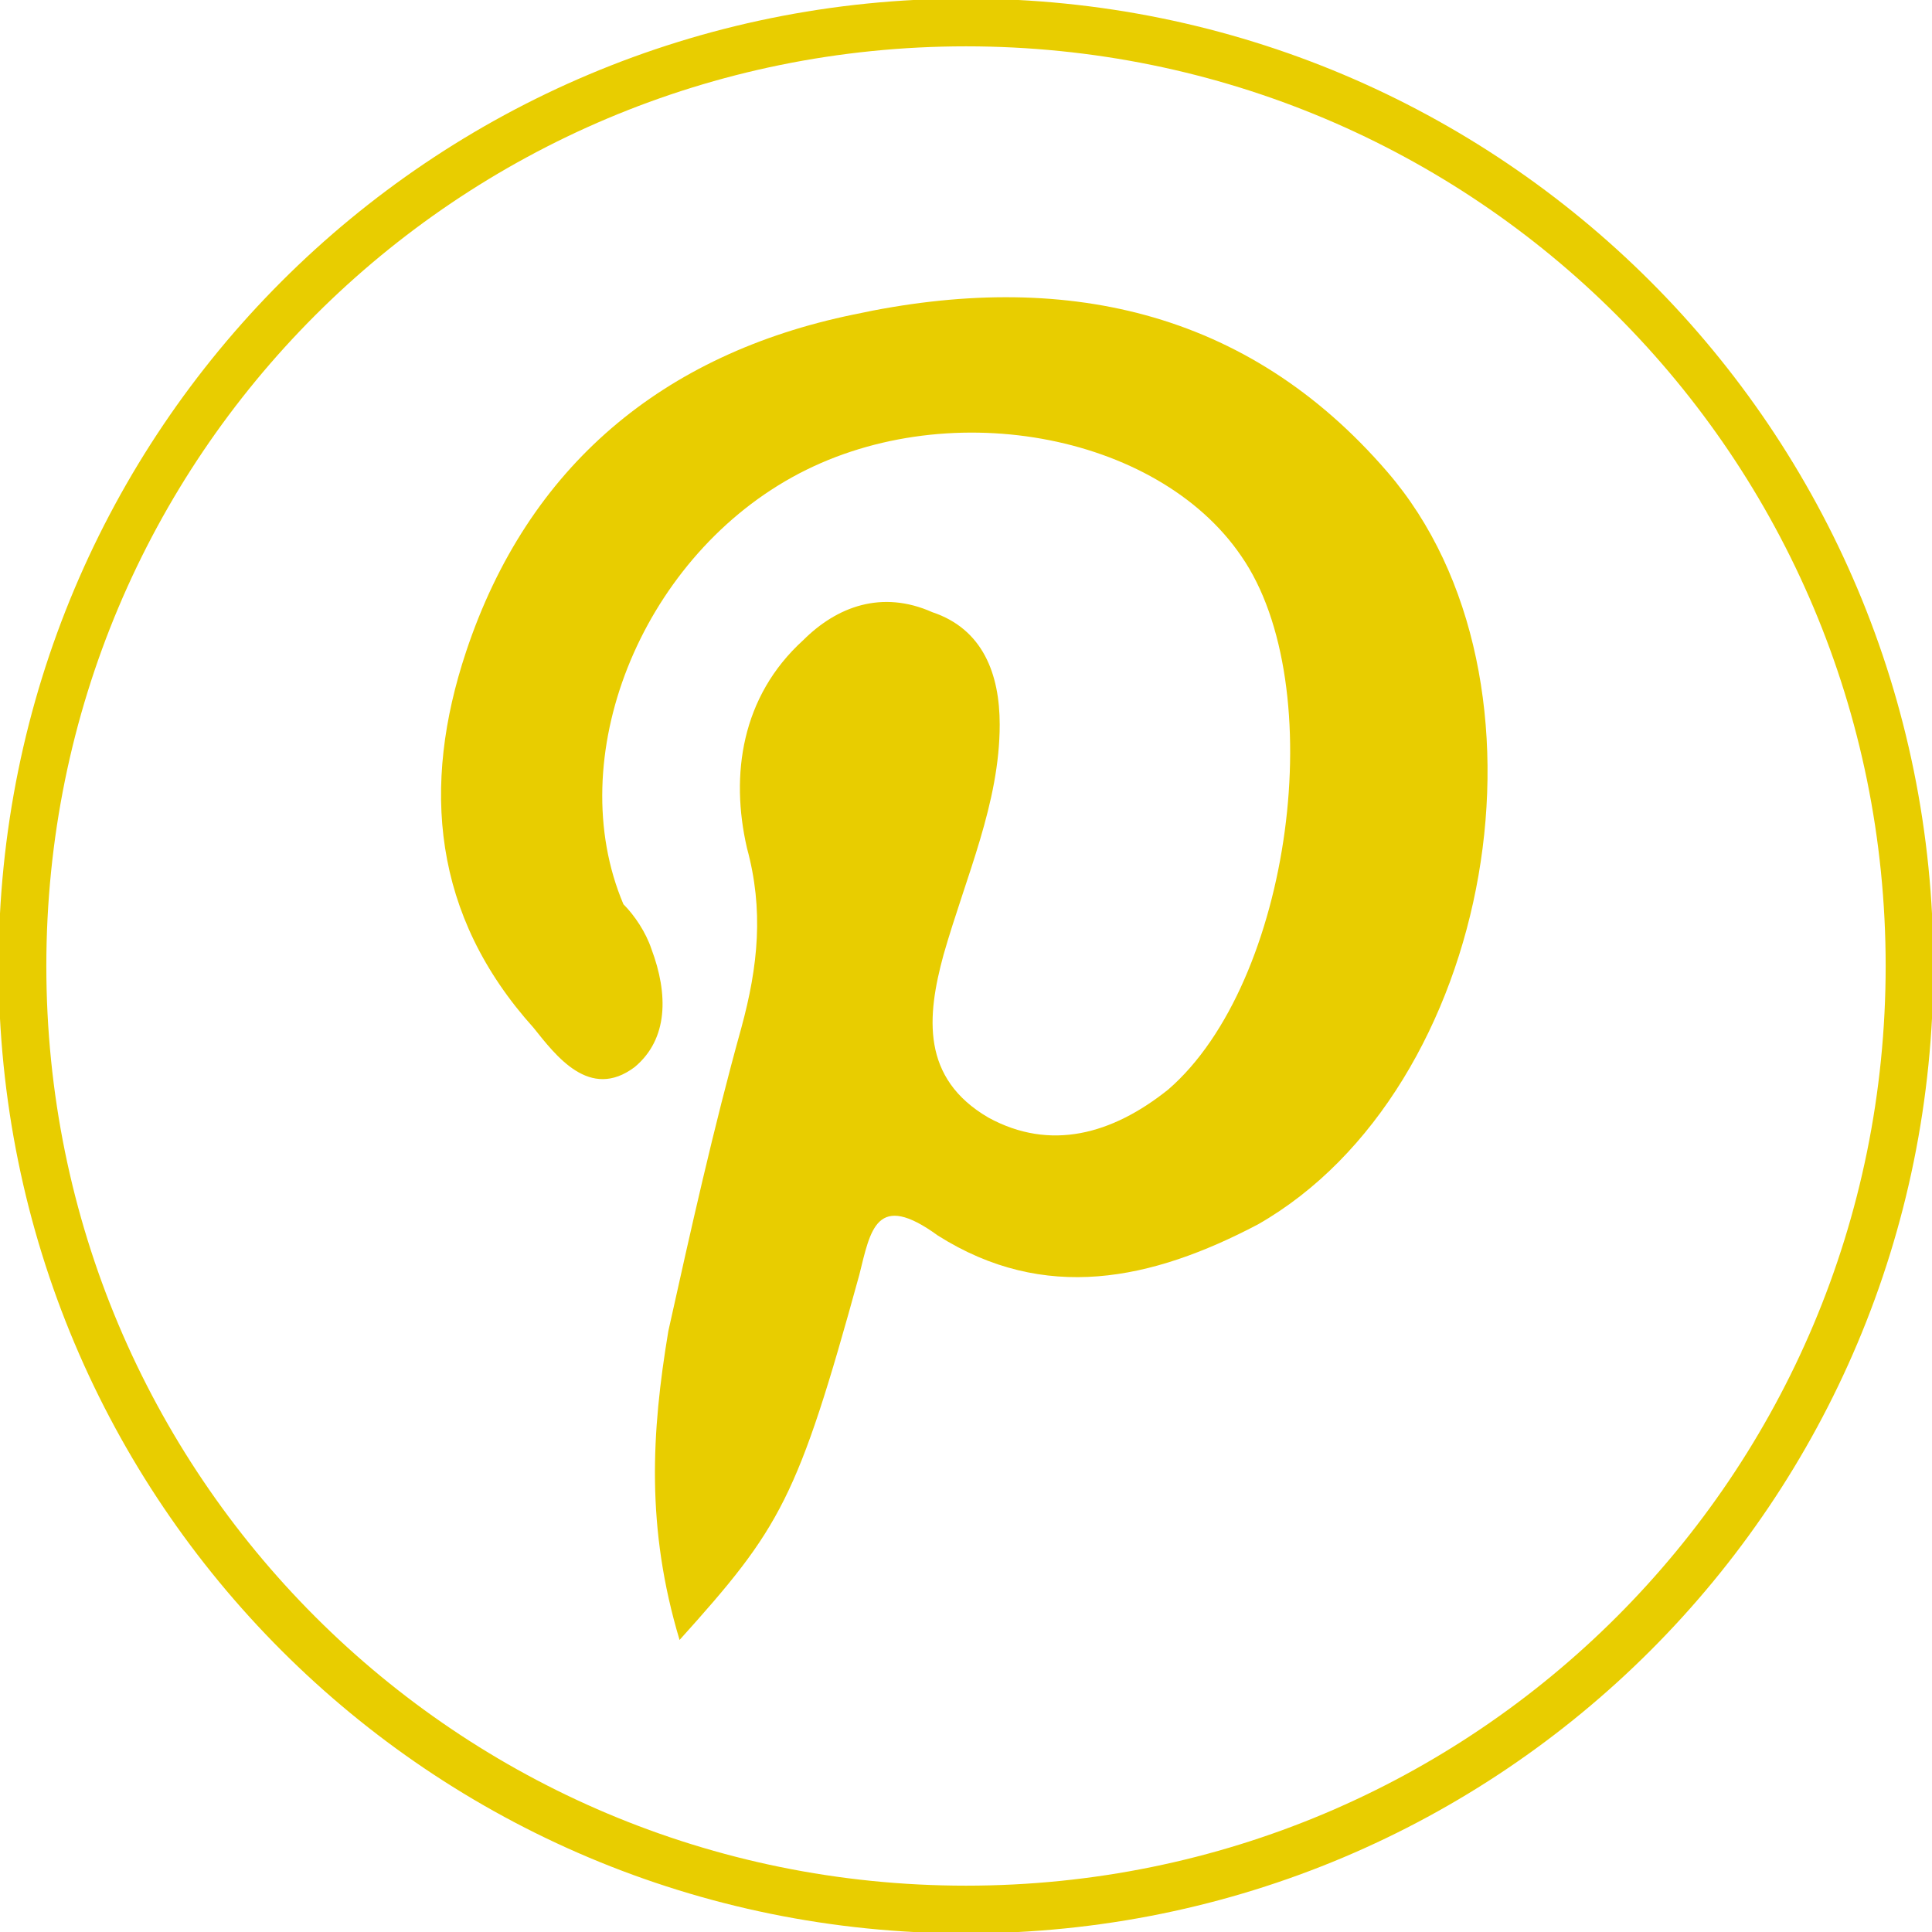<!-- Generator: Adobe Illustrator 19.0.0, SVG Export Plug-In  -->
<svg version="1.1"
	 xmlns="http://www.w3.org/2000/svg" xmlns:xlink="http://www.w3.org/1999/xlink" xmlns:a="http://ns.adobe.com/AdobeSVGViewerExtensions/3.0/"
	 x="0px" y="0px" width="34.4px" height="34.4px" viewBox="0 0 34.4 34.4" style="enable-background:new 0 0 34.4 34.4;"
	 xml:space="preserve">
<style type="text/css">
	.st0{fill-rule:evenodd;clip-rule:evenodd;fill:#E8CD00;}
	.st1{fill:none;stroke:#E8CD00;stroke-width:0.85;stroke-miterlimit:10;}
</style>
<defs>
</defs>
<path class="st0" d="M12.1,29.2c1.8-2,2.1-2.5,3.2-6.5c0.2-0.8,0.3-1.5,1.4-0.7c1.9,1.2,3.8,0.8,5.7-0.2c4.2-2.4,5.5-9.7,2.3-13.4
	c-2.5-2.9-5.8-3.6-9.5-2.8c-3.4,0.7-5.8,2.7-6.9,6c-0.8,2.4-0.6,4.7,1.2,6.7c0.4,0.5,1,1.3,1.8,0.7c0.6-0.5,0.6-1.3,0.3-2.1
	c-0.1-0.3-0.3-0.6-0.5-0.8c-1.1-2.6,0.3-6.1,3-7.6c2.7-1.5,6.5-0.8,8,1.4c1.6,2.3,0.9,7.6-1.3,9.5c-1,0.8-2.1,1.1-3.2,0.5
	c-1.2-0.7-1.1-1.8-0.8-2.9c0.4-1.4,1-2.7,1-4.1c0-0.9-0.3-1.7-1.2-2c-0.9-0.4-1.7-0.1-2.3,0.5c-1.1,1-1.3,2.4-1,3.7
	c0.3,1.1,0.2,2.1-0.1,3.2c-0.5,1.8-0.9,3.6-1.3,5.4C11.6,25.5,11.5,27.2,12.1,29.2z"/>
<path class="st1" d="M34,17.2C34,26.5,26.5,34,17.2,34C7.9,34,0.4,26.5,0.4,17.2c0-9.3,7.5-16.8,16.8-16.8C26.5,0.4,34,7.9,34,17.2z
	"/>
</svg>
